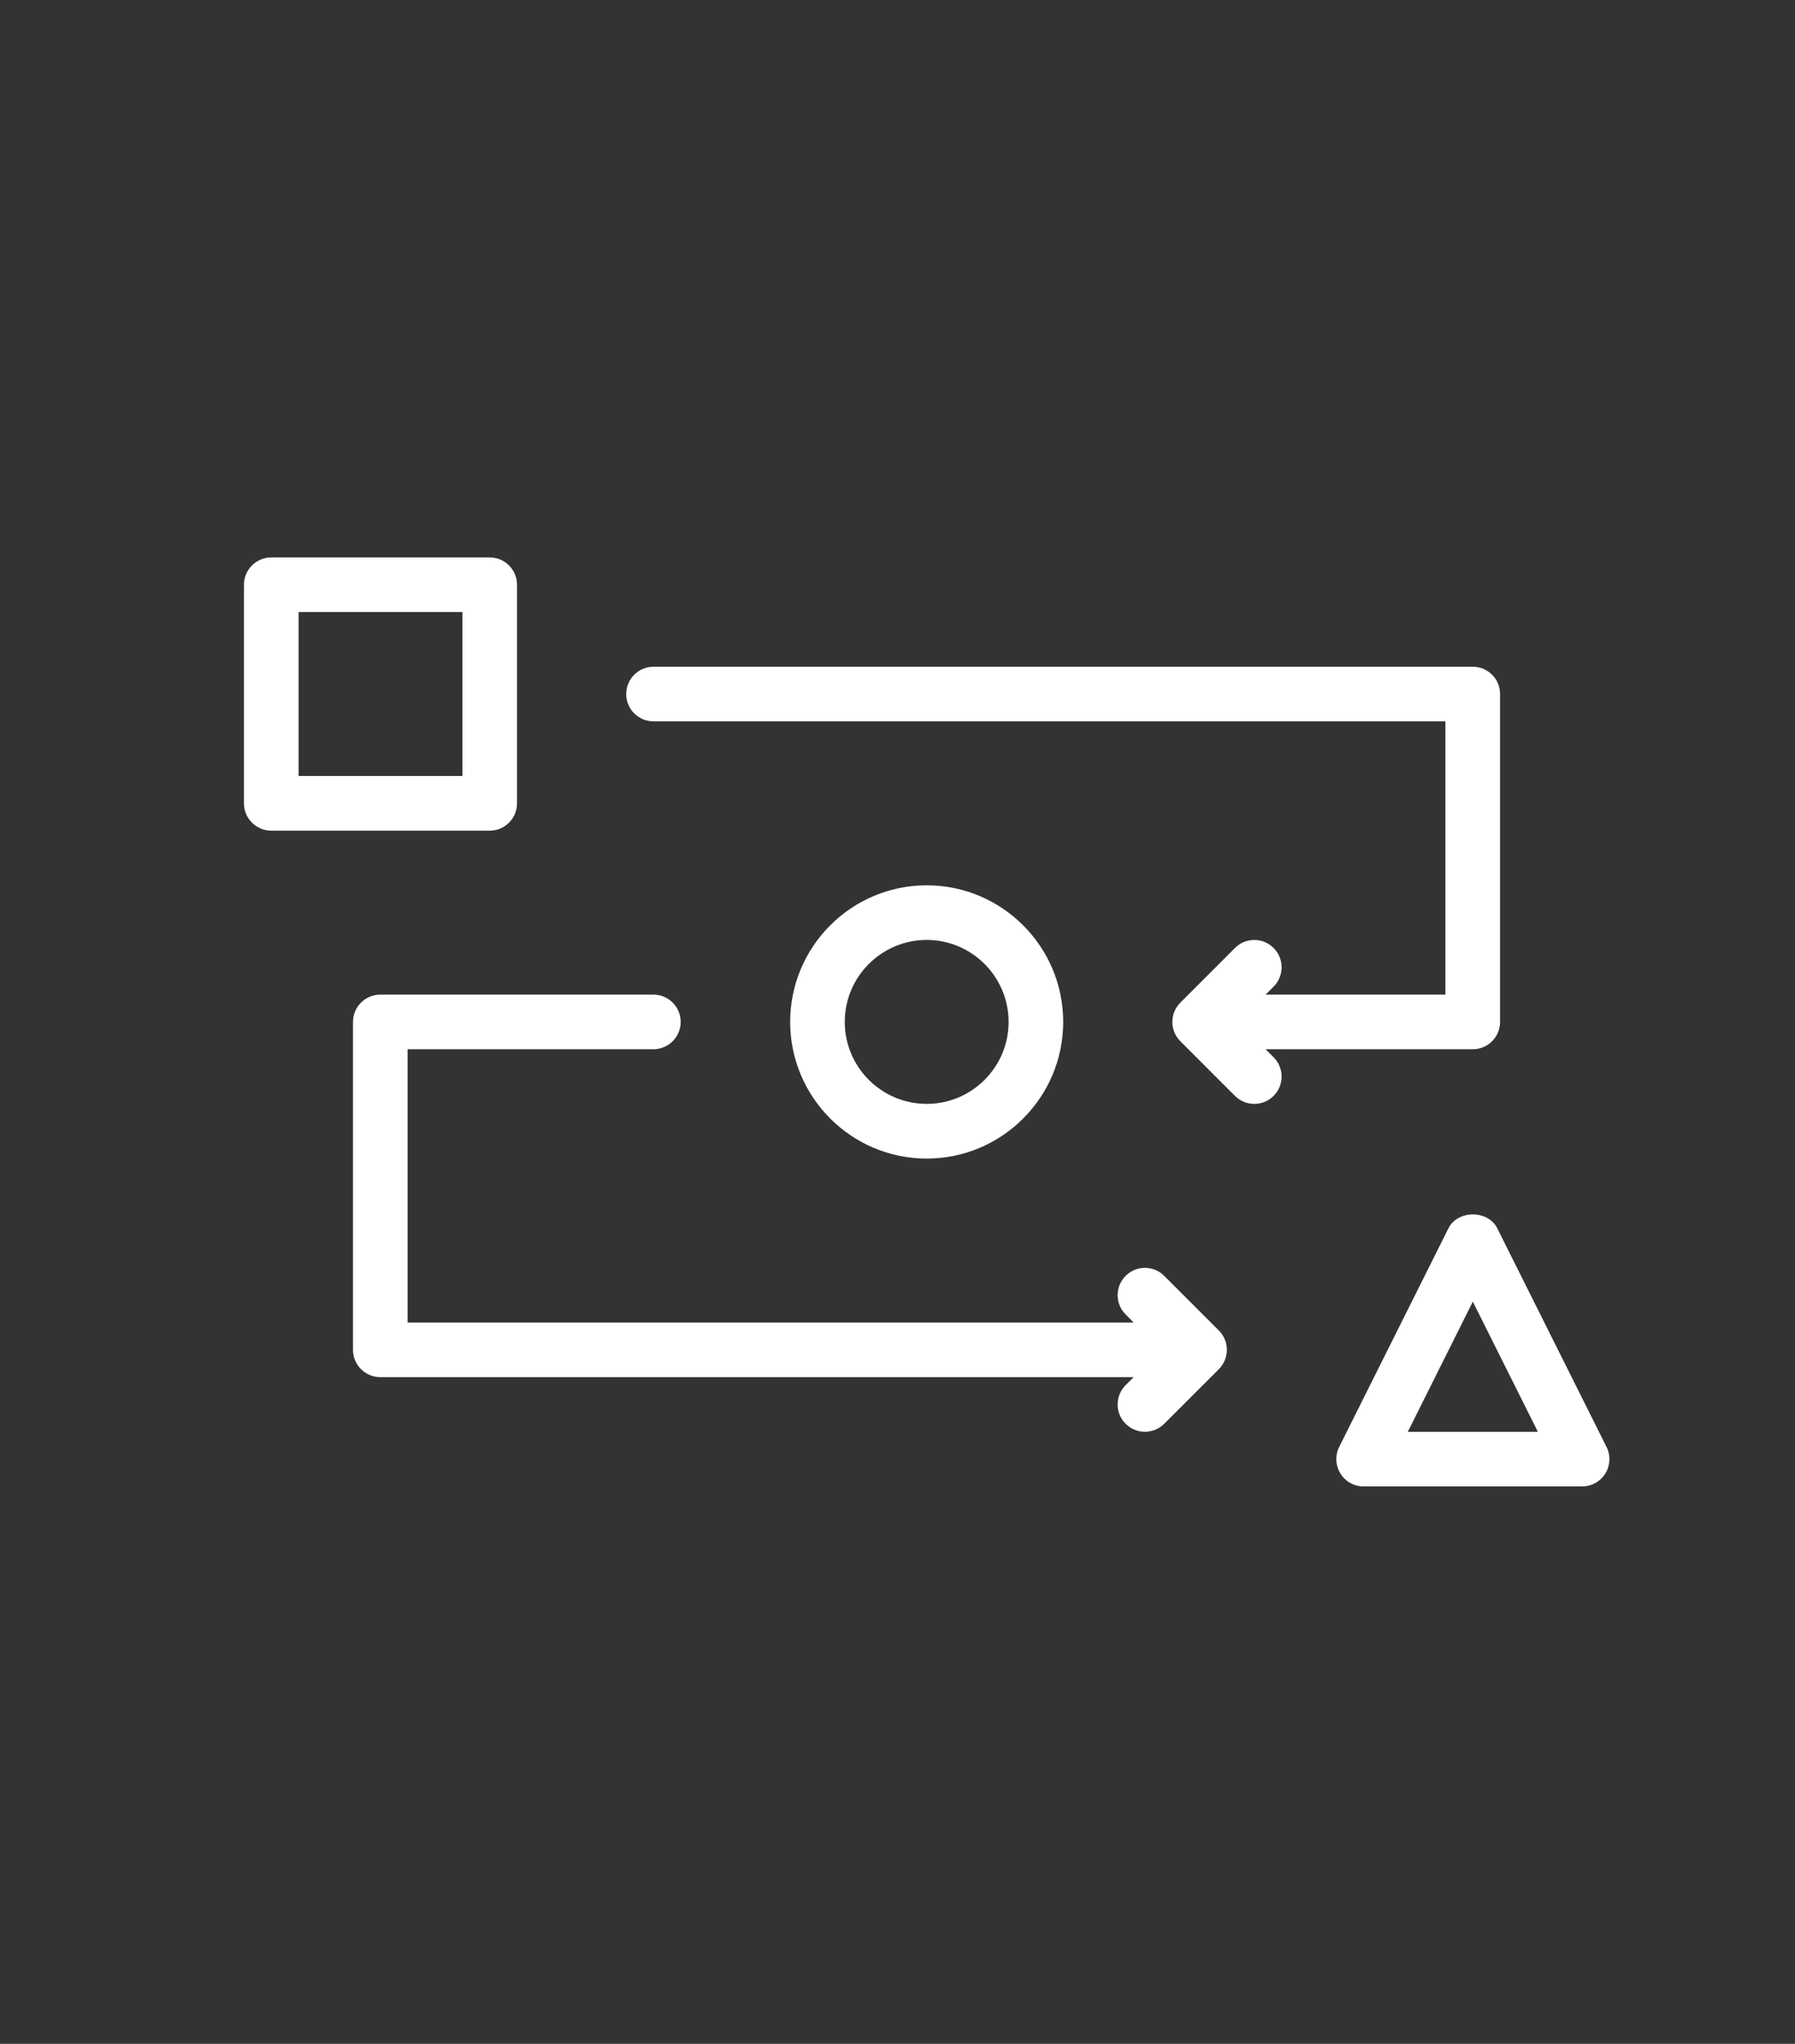 <svg width="29" height="33" viewBox="0 0 29 33" fill="none" xmlns="http://www.w3.org/2000/svg">
<rect x="0" y="0" width="29" height="33" fill="#333333" stroke="none"/>
<path d="M20.447 16.941H23.794C24.038 16.941 24.235 16.743 24.235 16.5V11.206C24.235 10.962 24.038 10.765 23.794 10.765H10.558C10.315 10.765 10.117 10.962 10.117 11.206C10.117 11.449 10.315 11.647 10.558 11.647H23.352V16.059H20.447L20.576 15.93C20.749 15.757 20.749 15.478 20.576 15.306C20.404 15.133 20.125 15.133 19.952 15.306L19.07 16.188C18.897 16.361 18.897 16.64 19.07 16.812L19.952 17.694C20.038 17.78 20.151 17.823 20.264 17.823C20.377 17.823 20.49 17.78 20.576 17.694C20.749 17.522 20.749 17.243 20.576 17.07L20.447 16.941Z" fill="white"/>
<path d="M8.353 12.971V9.441C8.353 9.198 8.155 9 7.912 9H4.383C4.139 9 3.941 9.198 3.941 9.441V12.971C3.941 13.214 4.139 13.412 4.383 13.412H7.912C8.155 13.412 8.353 13.214 8.353 12.971ZM7.471 12.529H4.824V9.882H7.471V12.529Z" fill="white"/>
<path d="M17.177 16.5C17.177 15.283 16.188 14.294 14.972 14.294C13.755 14.294 12.766 15.283 12.766 16.5C12.766 17.716 13.755 18.706 14.972 18.706C16.188 18.706 17.177 17.716 17.177 16.5ZM13.648 16.5C13.648 15.77 14.242 15.176 14.972 15.176C15.701 15.176 16.295 15.77 16.295 16.5C16.295 17.23 15.701 17.823 14.972 17.823C14.242 17.823 13.648 17.23 13.648 16.5Z" fill="white"/>
<path d="M25.955 23.362L24.19 19.832C24.04 19.533 23.551 19.533 23.401 19.832L21.636 23.362C21.568 23.498 21.575 23.661 21.656 23.791C21.736 23.921 21.878 24 22.031 24H25.56C25.713 24 25.855 23.921 25.936 23.791C26.016 23.66 26.023 23.498 25.955 23.362H25.955ZM22.744 23.118L23.795 21.016L24.846 23.118H22.744Z" fill="white"/>
<path d="M18.809 20.6C18.637 20.427 18.358 20.427 18.186 20.6C18.013 20.772 18.013 21.051 18.186 21.223L18.315 21.353H6.585V16.941H10.556C10.8 16.941 10.997 16.743 10.997 16.5C10.997 16.256 10.8 16.059 10.556 16.059H6.144C5.901 16.059 5.703 16.256 5.703 16.5V21.794C5.703 22.038 5.901 22.235 6.144 22.235H18.315L18.186 22.364C18.013 22.537 18.013 22.816 18.186 22.988C18.271 23.074 18.384 23.117 18.497 23.117C18.61 23.117 18.723 23.074 18.809 22.988L19.692 22.106C19.864 21.933 19.864 21.654 19.692 21.482L18.809 20.6Z" fill="white"/>
</svg>
